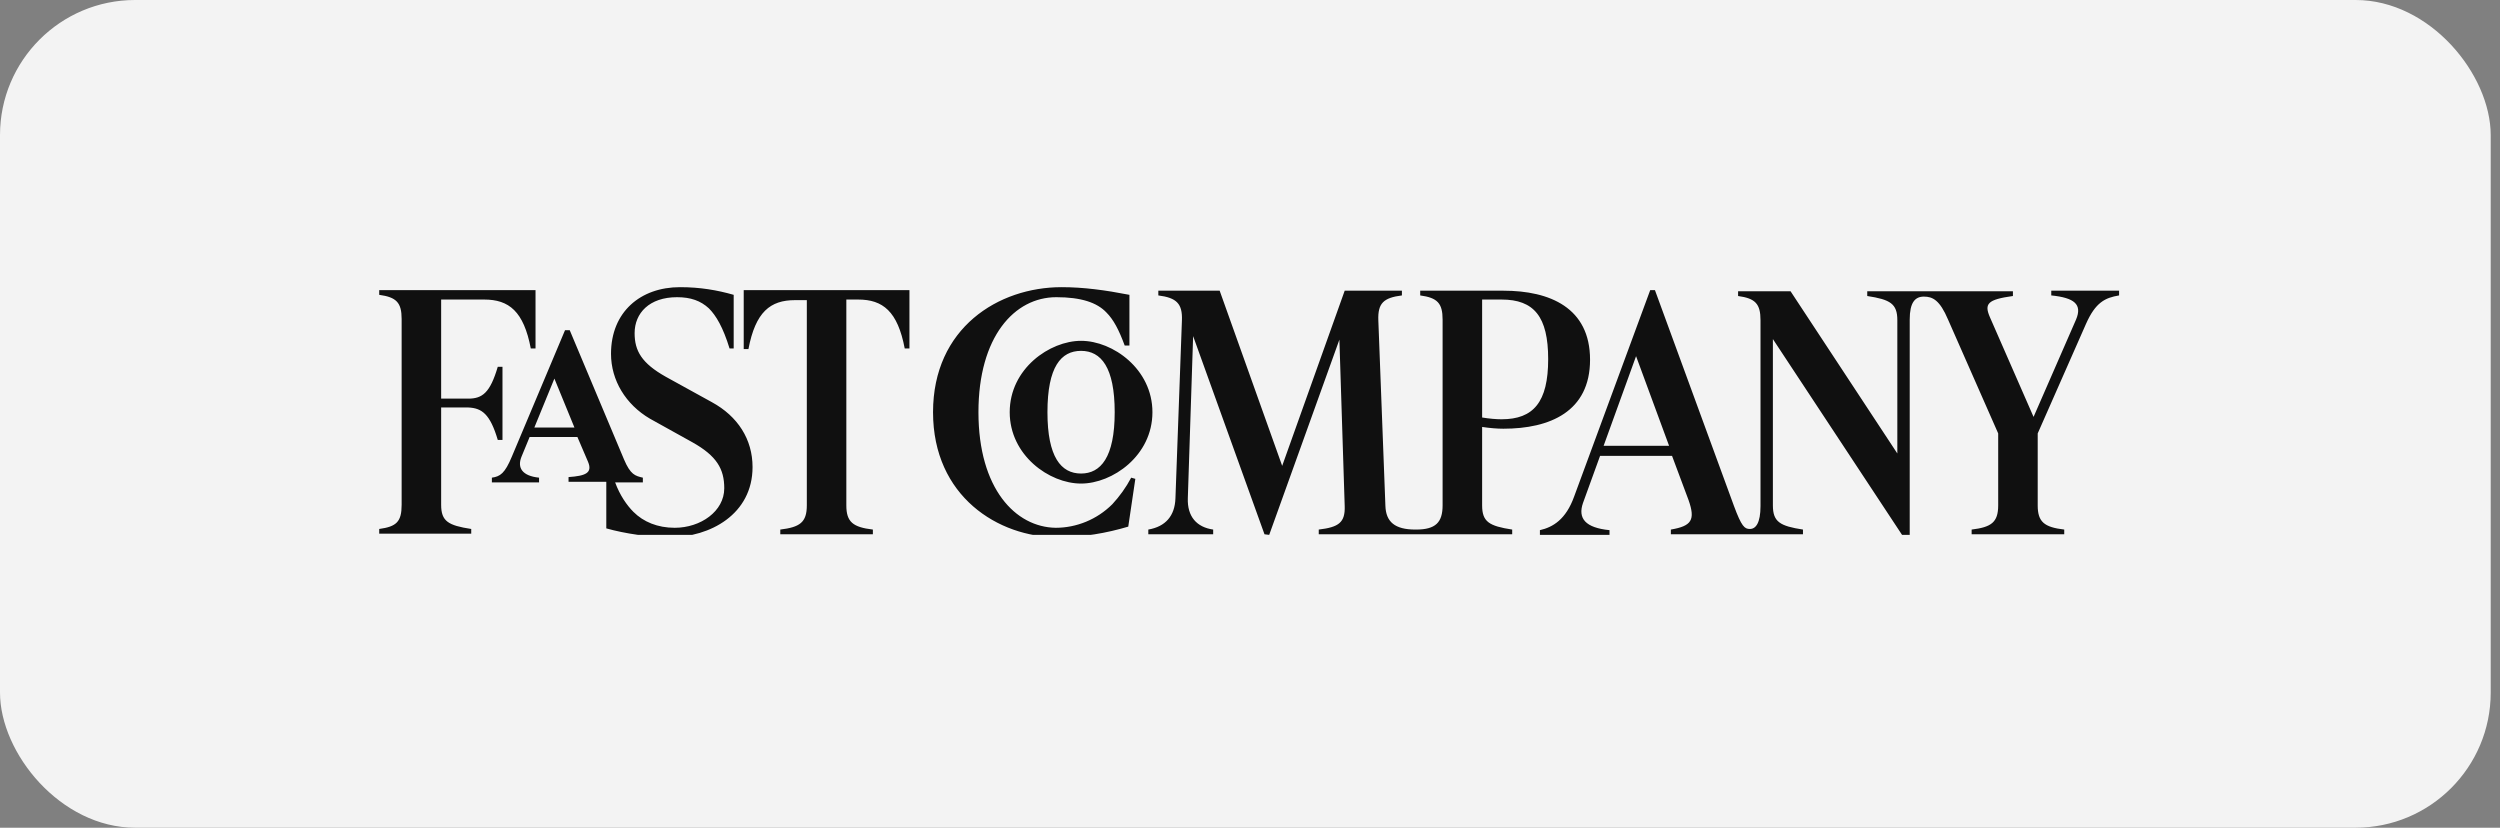 <svg width="148" height="49" viewBox="0 0 148 49" fill="none" xmlns="http://www.w3.org/2000/svg">
<rect x="0" y="0" width="148" height="49" fill="#808080" stroke="none"/>
<rect width="147.45" height="49" rx="8" fill="#F3F3F3"/>
<g clip-path="url(#clip0_10007_715)">
<path d="M113.055 18.92C113.055 17.908 113.37 17.559 113.893 17.559C114.417 17.559 114.836 17.768 115.325 18.92L118.293 25.659V29.919C118.293 30.931 117.874 31.21 116.721 31.35V31.63H122.203V31.35C121.016 31.21 120.632 30.896 120.632 29.919V25.659L123.495 19.165C124.054 17.908 124.612 17.628 125.45 17.489V17.209H121.435V17.489C122.797 17.628 123.285 18.012 122.901 18.92L120.387 24.681L117.804 18.781C117.455 17.978 117.664 17.733 119.165 17.524V17.244H110.541V17.524C111.903 17.733 112.322 17.978 112.322 18.955V26.846L106.002 17.244H102.895V17.524C103.907 17.663 104.222 17.978 104.222 18.955V29.954C104.222 30.966 103.942 31.315 103.593 31.315C103.279 31.315 103.104 31.176 102.651 29.954L97.972 17.175H97.693L93.189 29.395C92.7 30.757 91.931 31.21 91.163 31.385V31.664H95.283V31.385C93.852 31.245 93.398 30.687 93.712 29.779L94.725 26.986H98.984L99.962 29.604C100.381 30.791 100.137 31.141 98.915 31.35V31.63H106.736V31.35C105.374 31.141 104.955 30.896 104.955 29.919V20.073L112.601 31.664H113.055V18.92ZM57.924 24.402C57.924 19.933 60.054 17.594 62.533 17.594C63.999 17.594 64.942 17.908 65.501 18.501C65.92 18.92 66.234 19.514 66.583 20.457H66.862V17.454C65.431 17.175 64.139 17 62.847 17C59.111 17 55.236 19.409 55.236 24.402C55.236 29.395 59.111 31.804 62.603 31.804C64.139 31.804 65.501 31.56 66.793 31.176L67.212 28.348L66.967 28.278C66.653 28.871 66.269 29.395 65.85 29.849C64.942 30.757 63.72 31.245 62.498 31.245C60.124 31.21 57.924 28.941 57.924 24.402ZM88.894 24.821C88.58 24.821 88.161 24.786 87.742 24.716V17.733H88.894C90.814 17.733 91.652 18.746 91.652 21.26C91.652 23.808 90.779 24.821 88.894 24.821ZM44.028 17.209V20.666H44.307C44.726 18.466 45.599 17.768 47.065 17.768H47.764V29.919C47.764 30.931 47.345 31.21 46.193 31.35V31.63H51.674V31.35C50.487 31.21 50.103 30.896 50.103 29.919V17.733H50.801C52.268 17.733 53.141 18.431 53.56 20.631H53.839V17.175H44.028V17.209ZM39.663 31.804C42.038 31.804 44.551 30.442 44.551 27.649C44.551 26.008 43.679 24.646 42.142 23.808L39.419 22.307C37.987 21.504 37.569 20.771 37.569 19.723C37.569 18.536 38.441 17.594 40.082 17.594C40.885 17.594 41.479 17.803 41.968 18.257C42.387 18.676 42.806 19.374 43.19 20.631H43.434V17.454C42.457 17.175 41.444 17 40.257 17C37.918 17 36.172 18.466 36.172 20.945C36.172 22.517 37.045 23.948 38.476 24.786L40.99 26.183C42.422 26.986 42.876 27.754 42.876 28.906C42.876 30.268 41.479 31.245 39.943 31.245C38.93 31.245 38.092 30.896 37.499 30.303C37.115 29.919 36.696 29.325 36.416 28.557H38.057V28.278C37.603 28.173 37.324 28.103 36.94 27.195L33.728 19.549H33.449L30.306 27.021C29.887 28.033 29.608 28.208 29.119 28.278V28.557H31.912V28.278C30.9 28.173 30.62 27.684 30.865 27.056L31.354 25.869H34.182L34.81 27.335C35.09 27.998 34.67 28.173 33.658 28.243V28.522H35.893V31.28C37.01 31.595 38.441 31.804 39.663 31.804ZM75.137 31.664L79.292 20.108L79.606 29.954C79.641 30.931 79.257 31.21 78.07 31.35V31.63H89.522V31.35C88.161 31.141 87.742 30.896 87.742 29.919V25.275C88.196 25.345 88.65 25.38 88.999 25.38C91.757 25.38 94.131 24.367 94.131 21.295C94.131 18.222 91.757 17.209 88.999 17.209H84.076V17.489C85.088 17.628 85.402 17.943 85.402 18.92V29.919C85.402 30.931 84.983 31.35 83.831 31.35H83.796C82.574 31.35 82.05 30.896 82.016 29.954L81.597 18.955C81.562 17.943 81.911 17.628 82.993 17.489V17.209H79.606L75.905 27.579L72.204 17.209H68.573V17.489C69.656 17.628 70.005 17.978 69.97 18.955L69.586 29.5C69.551 30.547 68.992 31.176 67.98 31.35V31.63H71.82V31.35C70.843 31.21 70.284 30.582 70.319 29.5L70.633 19.898L74.858 31.63L75.137 31.664ZM63.999 28.627C65.85 28.627 68.224 26.986 68.224 24.402C68.224 21.853 65.885 20.177 63.999 20.177C62.149 20.177 59.775 21.818 59.775 24.402C59.775 26.951 62.114 28.627 63.999 28.627ZM63.999 20.771C65.186 20.771 65.99 21.748 65.99 24.402C65.99 27.09 65.152 28.033 63.999 28.033C62.812 28.033 62.009 27.056 62.009 24.402C62.009 21.714 62.812 20.771 63.999 20.771ZM98.81 26.392H94.934L96.855 21.085L98.81 26.392ZM34.007 25.31H31.633L32.82 22.412L34.007 25.31ZM29.468 26.043H29.747V21.714H29.468C29.014 23.25 28.56 23.599 27.722 23.599H26.116V17.733H28.665C30.132 17.733 31.004 18.431 31.423 20.631H31.703V17.175H22.45V17.454C23.463 17.594 23.777 17.908 23.777 18.885V29.884C23.777 30.896 23.463 31.176 22.45 31.315V31.595H27.897V31.315C26.535 31.106 26.116 30.861 26.116 29.884V24.123H27.722C28.525 24.158 29.014 24.507 29.468 26.043Z" fill="#101010"/>
</g>
<defs>
<clipPath id="clip0_10007_715">
<rect width="103" height="14.664" fill="white" transform="translate(22.45 17)"/>
</clipPath>
</defs>
</svg>

